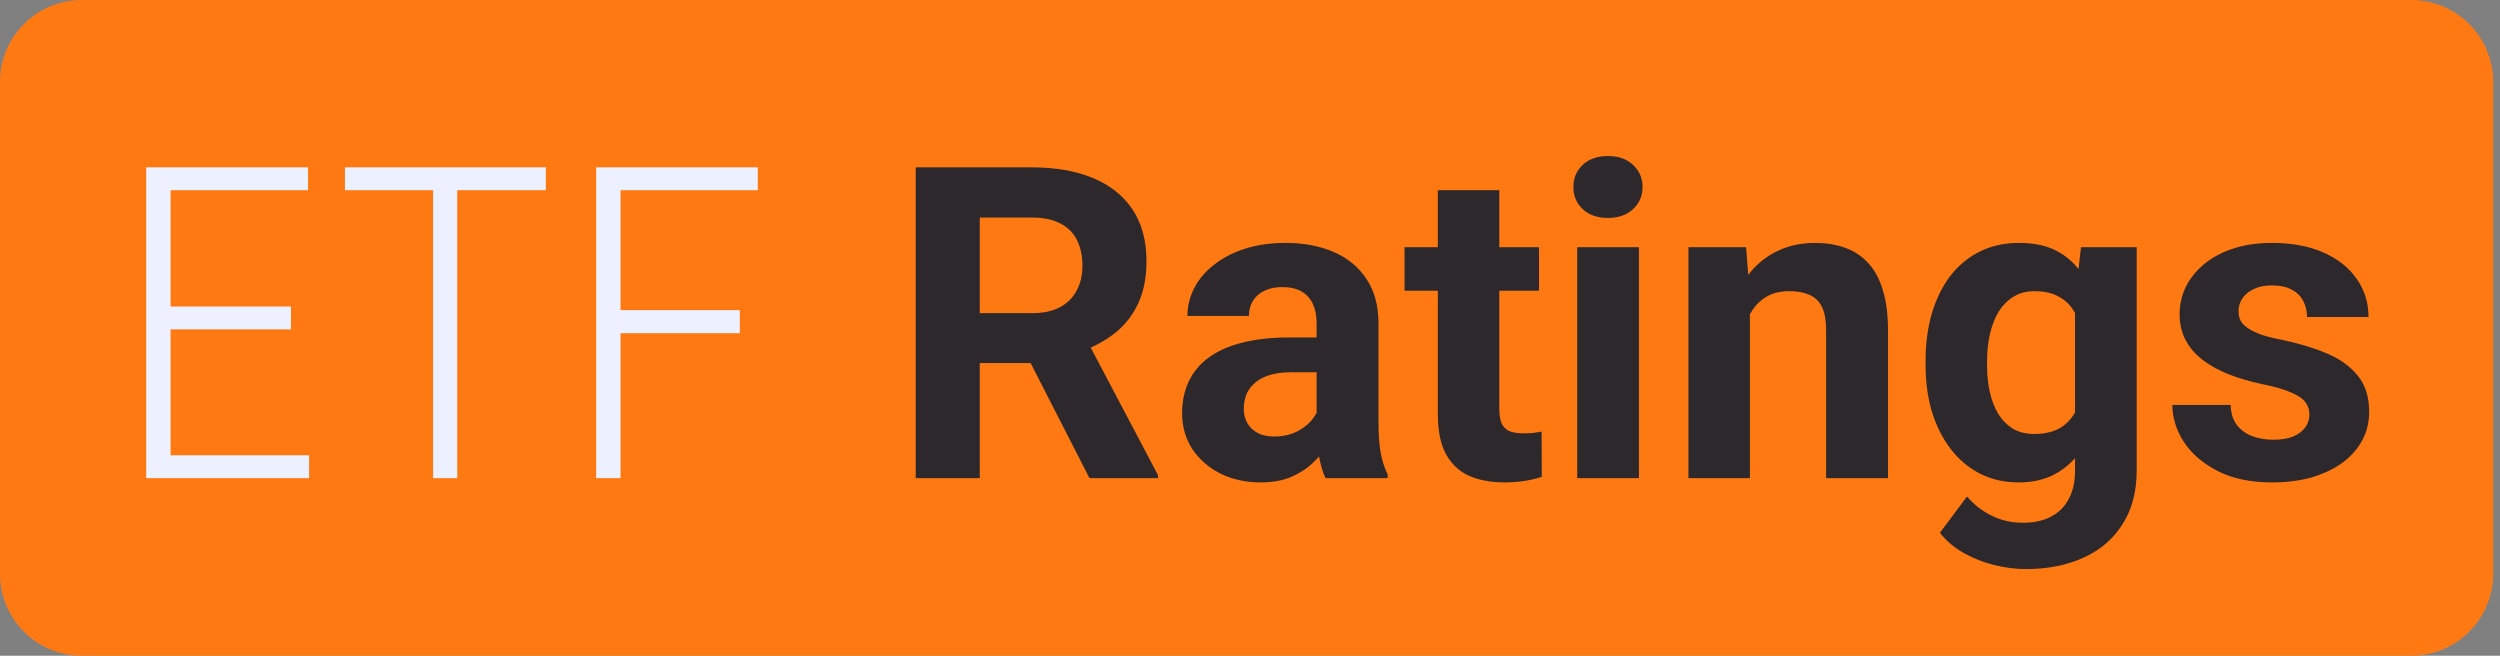 <?xml version="1.0" encoding="UTF-8" standalone="no"?>
<svg width="366" height="96" viewBox="0 0 366 96" fill="none" xmlns="http://www.w3.org/2000/svg">
<rect x="0" y="0" width="366" height="96" fill="#808080" stroke="none"/>
<path d="M0 84V12C0 5.373 5.373 0 12 0H353C359.627 0 365 5.373 365 12V84C365 90.627 359.627 96 353 96H12C5.373 96 0 90.627 0 84Z" fill="#FF7913"/>
<path d="M45.25 66.656V70H24V66.656H45.25ZM24.969 24.5V70H21.406V24.5H24.969ZM42.594 44.875V48.219H24V44.875H42.594ZM45.094 24.5V27.844H24V24.5H45.094ZM66.938 24.5V70H63.406V24.5H66.938ZM79.906 24.5V27.844H50.5V24.5H79.906ZM90.844 24.5V70H87.281V24.5H90.844ZM108.312 45.406V48.781H89.781V45.406H108.312ZM110.938 24.5V27.844H89.781V24.5H110.938Z" fill="#EDF1FF"/>
<path d="M134.062 24.5H151.031C154.51 24.5 157.5 25.021 160 26.062C162.521 27.104 164.458 28.646 165.812 30.688C167.167 32.729 167.844 35.24 167.844 38.219C167.844 40.656 167.427 42.75 166.594 44.5C165.781 46.229 164.625 47.677 163.125 48.844C161.646 49.99 159.906 50.906 157.906 51.594L154.938 53.156H140.188L140.125 45.844H151.094C152.74 45.844 154.104 45.552 155.188 44.969C156.271 44.385 157.083 43.573 157.625 42.531C158.188 41.49 158.469 40.281 158.469 38.906C158.469 37.448 158.198 36.188 157.656 35.125C157.115 34.062 156.292 33.25 155.188 32.688C154.083 32.125 152.698 31.844 151.031 31.844H143.438V70H134.062V24.5ZM159.5 70L149.125 49.719L159.031 49.656L169.531 69.562V70H159.5ZM192.75 62.375V47.312C192.75 46.229 192.573 45.302 192.219 44.531C191.865 43.74 191.312 43.125 190.562 42.688C189.833 42.25 188.885 42.031 187.719 42.031C186.719 42.031 185.854 42.208 185.125 42.562C184.396 42.896 183.833 43.385 183.438 44.031C183.042 44.656 182.844 45.396 182.844 46.25H173.844C173.844 44.812 174.177 43.448 174.844 42.156C175.51 40.865 176.479 39.729 177.75 38.75C179.021 37.75 180.531 36.969 182.281 36.406C184.052 35.844 186.031 35.562 188.219 35.562C190.844 35.562 193.177 36 195.219 36.875C197.26 37.75 198.865 39.062 200.031 40.812C201.219 42.562 201.812 44.75 201.812 47.375V61.844C201.812 63.698 201.927 65.219 202.156 66.406C202.385 67.573 202.719 68.594 203.156 69.469V70H194.062C193.625 69.083 193.292 67.938 193.062 66.562C192.854 65.167 192.75 63.771 192.75 62.375ZM193.938 49.406L194 54.5H188.969C187.781 54.5 186.75 54.635 185.875 54.906C185 55.177 184.281 55.562 183.719 56.062C183.156 56.542 182.74 57.104 182.469 57.75C182.219 58.396 182.094 59.104 182.094 59.875C182.094 60.646 182.271 61.344 182.625 61.969C182.979 62.573 183.49 63.052 184.156 63.406C184.823 63.74 185.604 63.906 186.5 63.906C187.854 63.906 189.031 63.635 190.031 63.094C191.031 62.552 191.802 61.885 192.344 61.094C192.906 60.302 193.198 59.552 193.219 58.844L195.594 62.656C195.26 63.51 194.802 64.396 194.219 65.312C193.656 66.229 192.938 67.094 192.062 67.906C191.188 68.698 190.135 69.354 188.906 69.875C187.677 70.375 186.219 70.625 184.531 70.625C182.385 70.625 180.438 70.198 178.688 69.344C176.958 68.469 175.583 67.271 174.562 65.75C173.562 64.208 173.062 62.458 173.062 60.5C173.062 58.729 173.396 57.156 174.062 55.781C174.729 54.406 175.708 53.25 177 52.312C178.312 51.354 179.948 50.635 181.906 50.156C183.865 49.656 186.135 49.406 188.719 49.406H193.938ZM225.312 36.188V42.562H205.625V36.188H225.312ZM210.5 27.844H219.5V59.812C219.5 60.792 219.625 61.542 219.875 62.062C220.146 62.583 220.542 62.948 221.062 63.156C221.583 63.344 222.24 63.438 223.031 63.438C223.594 63.438 224.094 63.417 224.531 63.375C224.99 63.312 225.375 63.25 225.688 63.188L225.719 69.812C224.948 70.062 224.115 70.26 223.219 70.406C222.323 70.552 221.333 70.625 220.25 70.625C218.271 70.625 216.542 70.302 215.062 69.656C213.604 68.99 212.479 67.927 211.688 66.469C210.896 65.01 210.5 63.094 210.5 60.719V27.844ZM239.938 36.188V70H230.906V36.188H239.938ZM230.344 27.375C230.344 26.062 230.802 24.979 231.719 24.125C232.635 23.271 233.865 22.844 235.406 22.844C236.927 22.844 238.146 23.271 239.062 24.125C240 24.979 240.469 26.062 240.469 27.375C240.469 28.688 240 29.771 239.062 30.625C238.146 31.479 236.927 31.906 235.406 31.906C233.865 31.906 232.635 31.479 231.719 30.625C230.802 29.771 230.344 28.688 230.344 27.375ZM256.188 43.406V70H247.188V36.188H255.625L256.188 43.406ZM254.875 51.906H252.438C252.438 49.406 252.76 47.156 253.406 45.156C254.052 43.135 254.958 41.417 256.125 40C257.292 38.562 258.677 37.469 260.281 36.719C261.906 35.948 263.719 35.562 265.719 35.562C267.302 35.562 268.75 35.792 270.062 36.25C271.375 36.708 272.5 37.438 273.438 38.438C274.396 39.438 275.125 40.76 275.625 42.406C276.146 44.052 276.406 46.062 276.406 48.438V70H267.344V48.406C267.344 46.906 267.135 45.74 266.719 44.906C266.302 44.073 265.688 43.49 264.875 43.156C264.083 42.802 263.104 42.625 261.938 42.625C260.729 42.625 259.677 42.865 258.781 43.344C257.906 43.823 257.177 44.49 256.594 45.344C256.031 46.177 255.604 47.156 255.312 48.281C255.021 49.406 254.875 50.615 254.875 51.906ZM304.656 36.188H312.812V68.875C312.812 71.958 312.125 74.573 310.75 76.719C309.396 78.885 307.5 80.521 305.062 81.625C302.625 82.75 299.792 83.312 296.562 83.312C295.146 83.312 293.646 83.125 292.062 82.75C290.5 82.375 289 81.792 287.562 81C286.146 80.208 284.958 79.208 284 78L287.969 72.688C289.01 73.896 290.219 74.833 291.594 75.5C292.969 76.188 294.49 76.531 296.156 76.531C297.781 76.531 299.156 76.229 300.281 75.625C301.406 75.042 302.271 74.177 302.875 73.031C303.479 71.906 303.781 70.542 303.781 68.938V44L304.656 36.188ZM281.906 53.5V52.844C281.906 50.26 282.219 47.917 282.844 45.812C283.49 43.688 284.396 41.865 285.562 40.344C286.75 38.823 288.188 37.646 289.875 36.812C291.562 35.979 293.469 35.562 295.594 35.562C297.844 35.562 299.729 35.979 301.25 36.812C302.771 37.646 304.021 38.833 305 40.375C305.979 41.896 306.74 43.698 307.281 45.781C307.844 47.844 308.281 50.104 308.594 52.562V54C308.281 56.354 307.812 58.542 307.188 60.562C306.562 62.583 305.74 64.354 304.719 65.875C303.698 67.375 302.427 68.542 300.906 69.375C299.406 70.208 297.615 70.625 295.531 70.625C293.448 70.625 291.562 70.198 289.875 69.344C288.208 68.49 286.781 67.292 285.594 65.75C284.406 64.208 283.49 62.396 282.844 60.312C282.219 58.229 281.906 55.958 281.906 53.5ZM290.906 52.844V53.5C290.906 54.896 291.042 56.198 291.312 57.406C291.583 58.615 292 59.688 292.562 60.625C293.146 61.542 293.865 62.26 294.719 62.781C295.594 63.281 296.625 63.531 297.812 63.531C299.458 63.531 300.802 63.188 301.844 62.5C302.885 61.792 303.667 60.823 304.188 59.594C304.708 58.365 305.01 56.948 305.094 55.344V51.25C305.052 49.938 304.875 48.76 304.562 47.719C304.25 46.656 303.812 45.75 303.25 45C302.688 44.25 301.958 43.667 301.062 43.25C300.167 42.833 299.104 42.625 297.875 42.625C296.688 42.625 295.656 42.896 294.781 43.438C293.927 43.958 293.208 44.677 292.625 45.594C292.062 46.51 291.635 47.594 291.344 48.844C291.052 50.073 290.906 51.406 290.906 52.844ZM338.094 60.656C338.094 60.01 337.906 59.427 337.531 58.906C337.156 58.385 336.458 57.906 335.438 57.469C334.438 57.01 332.99 56.594 331.094 56.219C329.385 55.844 327.792 55.375 326.312 54.812C324.854 54.229 323.583 53.531 322.5 52.719C321.438 51.906 320.604 50.948 320 49.844C319.396 48.719 319.094 47.438 319.094 46C319.094 44.583 319.396 43.25 320 42C320.625 40.75 321.51 39.646 322.656 38.688C323.823 37.708 325.24 36.948 326.906 36.406C328.594 35.844 330.49 35.562 332.594 35.562C335.531 35.562 338.052 36.031 340.156 36.969C342.281 37.906 343.906 39.198 345.031 40.844C346.177 42.469 346.75 44.323 346.75 46.406H337.75C337.75 45.531 337.562 44.75 337.188 44.062C336.833 43.354 336.271 42.802 335.5 42.406C334.75 41.99 333.771 41.781 332.562 41.781C331.562 41.781 330.698 41.958 329.969 42.312C329.24 42.646 328.677 43.104 328.281 43.688C327.906 44.25 327.719 44.875 327.719 45.562C327.719 46.083 327.823 46.552 328.031 46.969C328.26 47.365 328.625 47.729 329.125 48.062C329.625 48.396 330.271 48.708 331.062 49C331.875 49.271 332.875 49.521 334.062 49.75C336.5 50.25 338.677 50.906 340.594 51.719C342.51 52.51 344.031 53.594 345.156 54.969C346.281 56.323 346.844 58.104 346.844 60.312C346.844 61.812 346.51 63.188 345.844 64.438C345.177 65.688 344.219 66.781 342.969 67.719C341.719 68.635 340.219 69.354 338.469 69.875C336.74 70.375 334.792 70.625 332.625 70.625C329.479 70.625 326.812 70.062 324.625 68.938C322.458 67.812 320.812 66.385 319.688 64.656C318.583 62.906 318.031 61.115 318.031 59.281H326.562C326.604 60.51 326.917 61.5 327.5 62.25C328.104 63 328.865 63.542 329.781 63.875C330.719 64.208 331.729 64.375 332.812 64.375C333.979 64.375 334.948 64.219 335.719 63.906C336.49 63.573 337.073 63.135 337.469 62.594C337.885 62.031 338.094 61.385 338.094 60.656Z" fill="#2C282C"/>
</svg>
